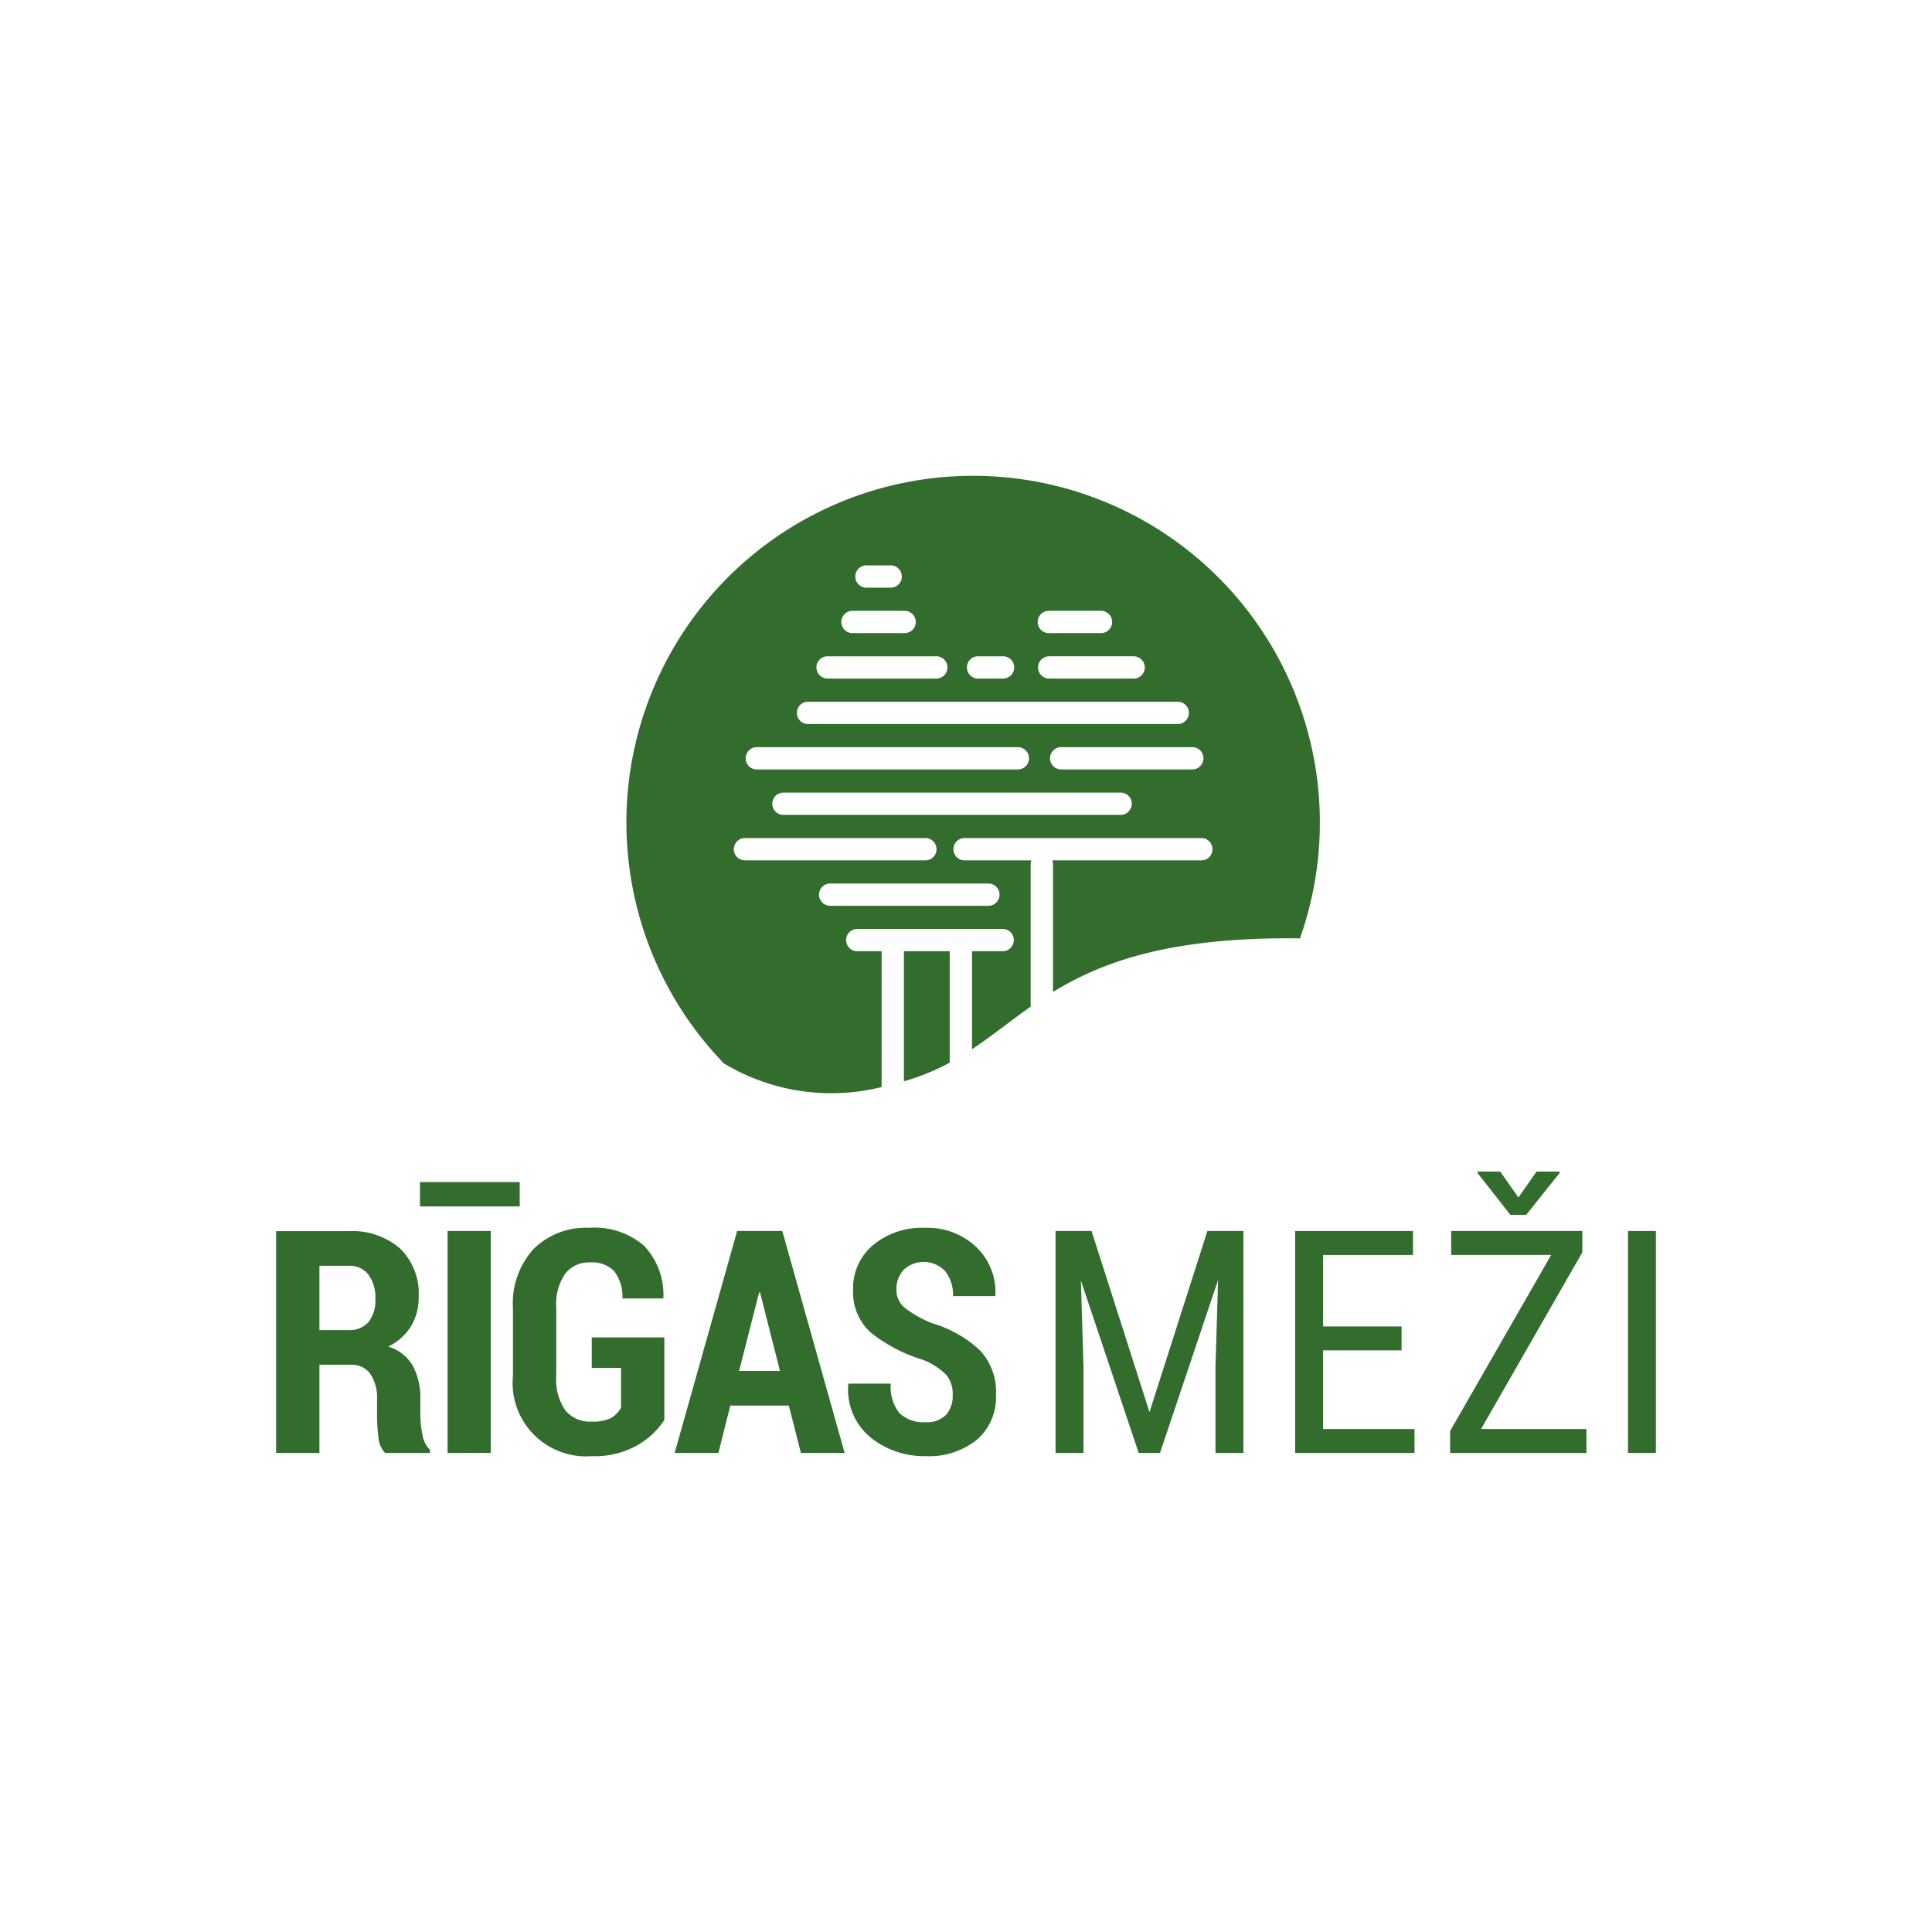 <?xml version="1.0" encoding="UTF-8"?>
<svg xmlns="http://www.w3.org/2000/svg" id="Layer_1" data-name="Layer 1" width="150" height="150" viewBox="0 0 150 150">
  <defs>
    <style>.cls-1{fill:#326d2e;}</style>
  </defs>
  <path class="cls-1" d="M24.8,105.956v6.853H21.438v-17.223h5.622a5.664,5.664,0,0,1,3.997,1.344,4.844,4.844,0,0,1,1.448,3.735A4.327,4.327,0,0,1,31.902,102.989a4.244,4.244,0,0,1-1.764,1.559,3.291,3.291,0,0,1,1.912,1.49,5.26,5.26,0,0,1,.585,2.604v1.22a7.548,7.548,0,0,0,.165,1.519,2.087,2.087,0,0,0,.581,1.178v.25H29.901a1.927,1.927,0,0,1-.519-1.233,13.845,13.845,0,0,1-.109-1.739v-1.171a3.312,3.312,0,0,0-.526-2.001,1.763,1.763,0,0,0-1.509-.709Zm0-2.688h2.25a1.939,1.939,0,0,0,1.561-.627,2.68,2.68,0,0,0,.534-1.788,3.019,3.019,0,0,0-.534-1.88,1.829,1.829,0,0,0-1.551-.699H24.8Z"></path>
  <path class="cls-1" d="M40.35,93.669H32.608V91.775H40.35Zm-2.25,19.137H34.75V95.574h3.35Z"></path>
  <path class="cls-1" d="M51.579,110.251a6.175,6.175,0,0,1-2.095,1.959,6.748,6.748,0,0,1-3.54.847,5.705,5.705,0,0,1-6.119-6.24v-5.254a6.267,6.267,0,0,1,1.616-4.605A5.749,5.749,0,0,1,45.719,95.326a5.913,5.913,0,0,1,4.296,1.401,5.545,5.545,0,0,1,1.492,4.014l-.025.072H48.323a3.224,3.224,0,0,0-.645-2.129,2.396,2.396,0,0,0-1.865-.669,2.33,2.33,0,0,0-1.927.87,4.176,4.176,0,0,0-.699,2.648v5.284a4.229,4.229,0,0,0,.704,2.683,2.486,2.486,0,0,0,2.053.872,3.121,3.121,0,0,0,1.485-.272,2.112,2.112,0,0,0,.788-.805V106.203H45.944v-2.367h5.635Z"></path>
  <path class="cls-1" d="M61.245,109.128H56.7l-.921,3.681H52.379l4.854-17.235h3.503L65.578,112.809H62.181Zm-3.859-2.688h3.172l-1.549-6.097h-.072Z"></path>
  <path class="cls-1" d="M73.967,108.31a2.303,2.303,0,0,0-.521-1.591,5.285,5.285,0,0,0-1.833-1.156,12.135,12.135,0,0,1-4.032-2.124,4.219,4.219,0,0,1-1.344-3.33,4.32,4.32,0,0,1,1.564-3.451,5.927,5.927,0,0,1,3.987-1.331A5.517,5.517,0,0,1,75.79,96.811a4.847,4.847,0,0,1,1.492,3.748l-.025.069h-3.266a2.957,2.957,0,0,0-.593-1.917,2.29,2.29,0,0,0-3.236-.124,2.167,2.167,0,0,0-.563,1.532,1.788,1.788,0,0,0,.627,1.403,8.79,8.79,0,0,0,2.176,1.225,9.156,9.156,0,0,1,3.688,2.102,4.716,4.716,0,0,1,1.238,3.436,4.35,4.35,0,0,1-1.492,3.505,5.911,5.911,0,0,1-3.965,1.265,6.641,6.641,0,0,1-4.266-1.438,4.821,4.821,0,0,1-1.747-4.125l.025-.069h3.278a3.23,3.23,0,0,0,.674,2.295,2.705,2.705,0,0,0,2.036.699,2.036,2.036,0,0,0,1.581-.568,2.203,2.203,0,0,0,.514-1.539"></path>
  <polygon class="cls-1" points="84.748 95.574 89.247 109.635 93.743 95.574 96.537 95.574 96.537 112.807 94.37 112.807 94.37 106.095 94.573 99.374 90.062 112.807 88.407 112.807 83.921 99.421 84.121 106.095 84.121 112.807 81.954 112.807 81.954 95.574 84.748 95.574"></polygon>
  <polygon class="cls-1" points="108.818 104.842 102.722 104.842 102.722 110.951 109.824 110.951 109.824 112.807 100.557 112.807 100.557 95.574 109.705 95.574 109.705 97.434 102.722 97.434 102.722 102.985 108.818 102.985 108.818 104.842"></polygon>
  <path class="cls-1" d="M114.991,110.949h8.179V112.807h-10.583v-1.705l7.848-13.671h-7.764V95.574h10.18v1.658Zm2.9-17.979,1.408-2.011h1.786v.116l-2.591,3.244H117.264l-2.544-3.244v-.116h1.752Z"></path>
  <rect class="cls-1" x="126.396" y="95.574" width="2.167" height="17.233"></rect>
  <path class="cls-1" d="M73.735,73.864l.002-.01H70.178l.002.01V83.953c.336-.099.674-.205,1.02-.326a16.889,16.889,0,0,0,2.535-1.124Z"></path>
  <path class="cls-1" d="M75.553,36.942a26.911,26.911,0,0,0-19.35,45.622,16.19,16.19,0,0,0,12.245,1.835V73.864l.003-.01H66.559a.866.866,0,0,1,0-1.732H77.848a.866.866,0,0,1,0,1.732H75.464l.002.01v7.599c1.539-1.023,2.95-2.181,4.555-3.308v-11.072a.831.831,0,0,1,.057-.284H74.888a.866.866,0,0,1,0-1.732H93.27a.866.866,0,0,1,0,1.732H81.694a.833.833,0,0,1,.059.284v9.931c3.841-2.347,9.128-4.286,19.175-4.158A26.921,26.921,0,0,0,75.553,36.942m5.877,10.482h4.051a.866.866,0,0,1,0,1.732H81.43a.866.866,0,0,1,0-1.732m0,3.53h6.556a.865.865,0,1,1,0,1.729H81.43a.865.865,0,0,1,0-1.729m-5.464,0h1.882a.865.865,0,1,1,0,1.729H75.966a.865.865,0,1,1,0-1.729m-8.696-7.058h1.882a.866.866,0,0,1,0,1.732H67.27a.866.866,0,0,1,0-1.732m-1.085,3.528h4.049a.866.866,0,1,1,0,1.732H66.186a.866.866,0,0,1,0-1.732M64.281,50.954h8.384a.865.865,0,1,1,0,1.729H64.281a.865.865,0,1,1,0-1.729m-1.546,3.528h28.705a.866.866,0,0,1,0,1.732h-28.705a.866.866,0,1,1,0-1.732M58.76,58.009H79.026a.866.866,0,1,1,0,1.732H58.76a.866.866,0,1,1,0-1.732m-1.786,7.922a.866.866,0,0,1,.865-.865H71.845a.866.866,0,0,1,0,1.732H57.838a.866.866,0,0,1-.865-.867m19.765,2.663a.866.866,0,0,1,0,1.732H64.454a.866.866,0,1,1,0-1.732Zm10.267-5.326h-26.178a.866.866,0,1,1,0-1.732h26.178a.866.866,0,0,1,0,1.732m5.563-3.528H82.391a.866.866,0,1,1,0-1.732H92.569a.866.866,0,0,1,0,1.732"></path>
</svg>
